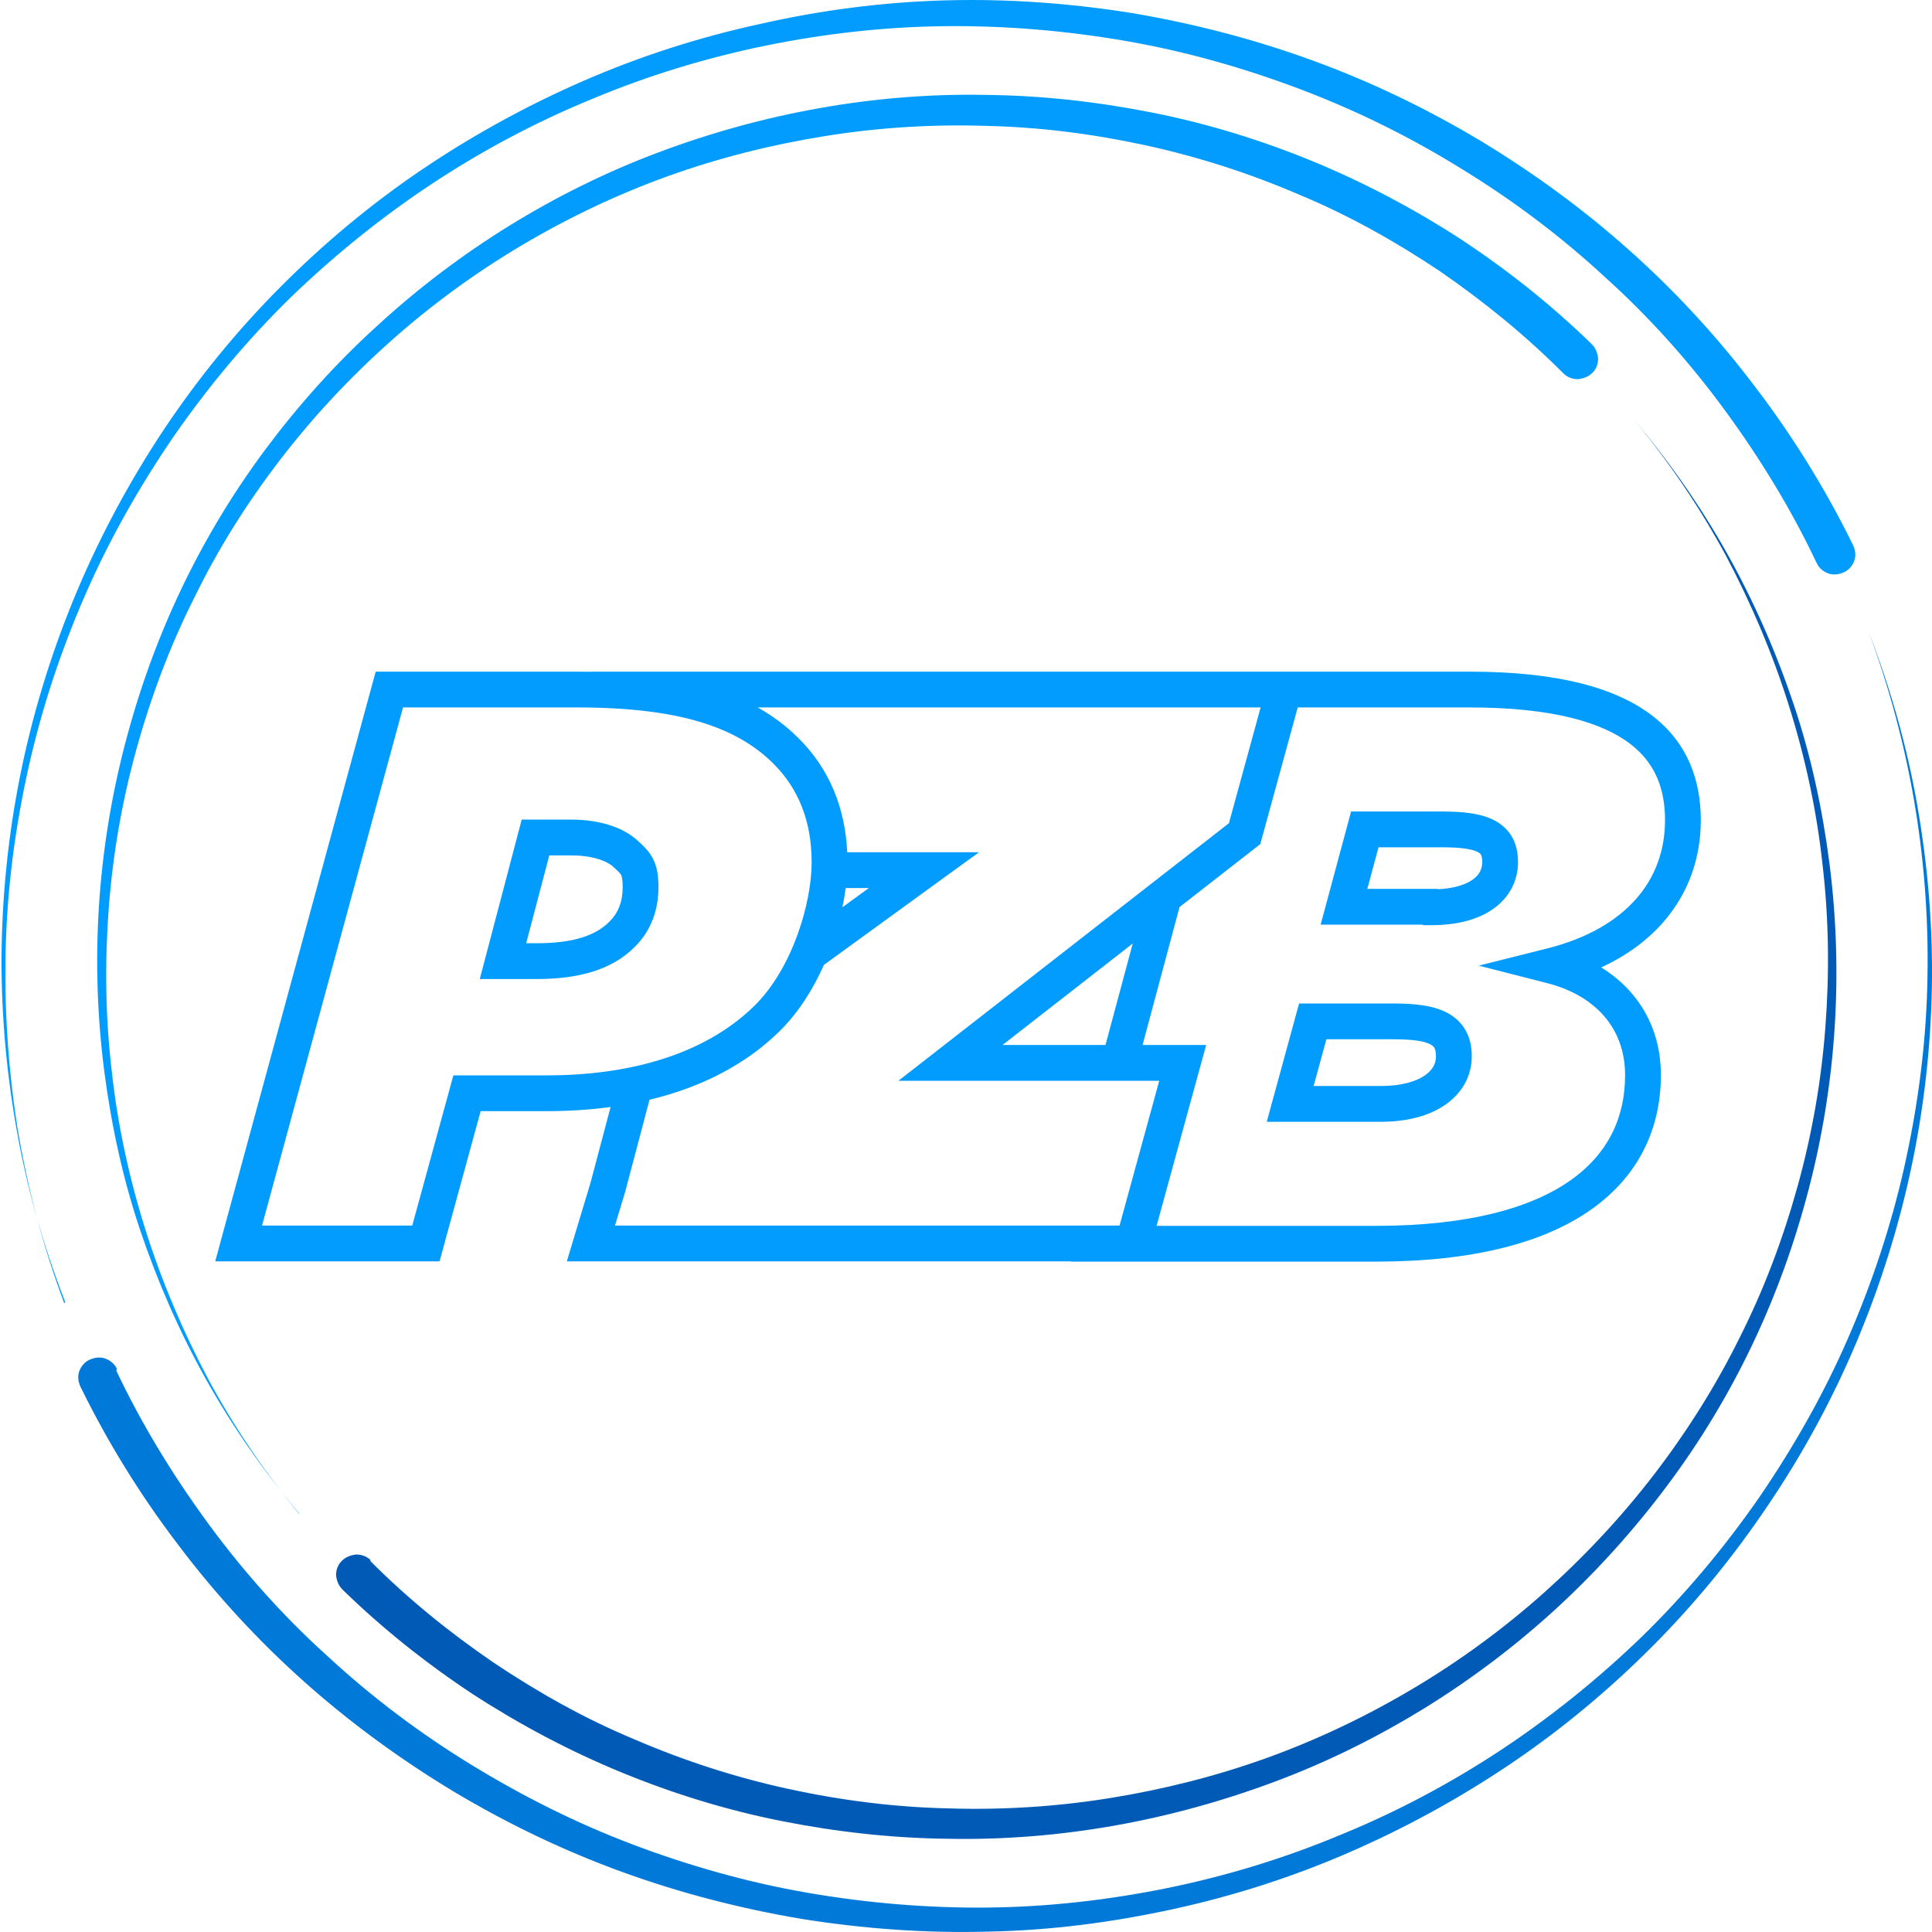 <svg width="54" height="54" viewBox="0 0 54 54" fill="none" xmlns="http://www.w3.org/2000/svg">
<path d="M3.25 38.308C3.962 39.814 4.835 41.239 5.821 42.585C6.807 43.93 7.922 45.18 9.167 46.301C10.396 47.438 11.738 48.447 13.177 49.328C14.615 50.209 16.119 50.962 17.687 51.555C19.255 52.147 20.888 52.612 22.553 52.9C24.218 53.189 25.899 53.333 27.597 53.317C29.278 53.301 30.976 53.108 32.625 52.772C34.273 52.436 35.906 51.939 37.474 51.282C39.043 50.642 40.546 49.841 41.953 48.912C43.359 47.983 44.685 46.91 45.897 45.74C47.11 44.555 48.193 43.258 49.163 41.864C50.117 40.47 50.957 38.997 51.636 37.443C52.315 35.889 52.849 34.288 53.221 32.638C53.592 30.988 53.819 29.306 53.867 27.608C53.916 25.91 53.803 24.212 53.528 22.546C53.253 20.881 52.816 19.231 52.218 17.629C52.833 19.215 53.301 20.849 53.592 22.53C53.883 24.196 54.029 25.91 53.996 27.608C53.964 29.306 53.77 31.004 53.414 32.67C53.059 34.336 52.541 35.969 51.879 37.539C51.216 39.109 50.391 40.631 49.438 42.04C48.484 43.466 47.401 44.795 46.188 46.013C44.976 47.23 43.65 48.335 42.227 49.296C40.805 50.257 39.285 51.09 37.701 51.779C36.117 52.468 34.468 52.996 32.77 53.365C31.073 53.733 29.359 53.957 27.613 53.989C25.883 54.038 24.137 53.909 22.424 53.637C20.71 53.349 19.029 52.916 17.396 52.324C15.763 51.731 14.195 50.978 12.691 50.081C11.204 49.184 9.798 48.159 8.504 47.006C7.211 45.852 6.031 44.571 4.98 43.177C3.929 41.8 3.008 40.31 2.248 38.757C2.183 38.612 2.167 38.468 2.216 38.324C2.264 38.196 2.361 38.068 2.507 38.004C2.652 37.94 2.798 37.923 2.943 37.972C3.073 38.02 3.202 38.116 3.267 38.26L3.25 38.308Z" fill="#0079D9"/>
<path d="M1.826 36.403C1.211 34.817 0.743 33.183 0.452 31.501C0.161 29.835 0.015 28.121 0.047 26.423C0.08 24.726 0.274 23.028 0.629 21.362C0.985 19.696 1.502 18.062 2.165 16.492C2.828 14.923 3.652 13.401 4.59 11.991C5.544 10.566 6.627 9.236 7.84 8.019C9.052 6.801 10.378 5.696 11.8 4.735C13.223 3.774 14.743 2.941 16.327 2.252C17.911 1.564 19.56 1.035 21.258 0.667C22.955 0.282 24.685 0.058 26.431 0.01C28.161 -0.038 29.907 0.09 31.62 0.362C33.334 0.651 35.015 1.083 36.648 1.676C38.281 2.268 39.849 3.021 41.352 3.918C42.84 4.815 44.246 5.84 45.539 6.994C46.833 8.147 48.013 9.428 49.064 10.822C50.114 12.2 51.036 13.689 51.796 15.243C51.861 15.387 51.877 15.531 51.828 15.675C51.78 15.803 51.683 15.932 51.537 15.996C51.392 16.06 51.246 16.076 51.101 16.028C50.971 15.98 50.842 15.884 50.777 15.739C50.066 14.234 49.193 12.808 48.207 11.463C47.221 10.117 46.105 8.868 44.861 7.747C43.632 6.609 42.29 5.6 40.851 4.719C39.429 3.838 37.909 3.085 36.341 2.493C34.773 1.9 33.14 1.435 31.475 1.147C29.81 0.859 28.128 0.715 26.431 0.731C24.75 0.747 23.052 0.939 21.403 1.275C19.754 1.612 18.121 2.108 16.553 2.765C14.985 3.406 13.482 4.207 12.075 5.136C10.669 6.065 9.343 7.138 8.131 8.307C6.918 9.492 5.835 10.79 4.865 12.184C3.911 13.577 3.071 15.051 2.392 16.604C1.713 18.158 1.179 19.76 0.807 21.41C0.435 23.06 0.209 24.741 0.161 26.439C0.112 28.137 0.225 29.835 0.484 31.501C0.759 33.167 1.195 34.817 1.793 36.419L1.826 36.403Z" fill="#019CFD"/>
<path d="M10.346 43.626C11.397 44.683 12.561 45.628 13.806 46.477C15.051 47.31 16.36 48.047 17.751 48.623C19.125 49.216 20.564 49.68 22.035 50.001C23.506 50.321 25.009 50.513 26.513 50.545C28.016 50.593 29.536 50.497 31.023 50.257C32.51 50.017 33.982 49.648 35.404 49.136C36.827 48.623 38.201 47.966 39.494 47.197C40.788 46.429 42.016 45.532 43.148 44.523C44.279 43.513 45.314 42.408 46.236 41.207C47.157 40.005 47.965 38.724 48.628 37.379C49.307 36.033 49.841 34.608 50.245 33.15C50.649 31.692 50.908 30.203 51.021 28.697C51.134 27.191 51.118 25.669 50.94 24.164C50.778 22.658 50.455 21.169 50.002 19.727C49.55 18.285 48.952 16.876 48.24 15.53C47.513 14.185 46.656 12.919 45.686 11.75C46.672 12.919 47.545 14.169 48.289 15.498C49.032 16.828 49.647 18.237 50.132 19.679C50.617 21.12 50.94 22.626 51.134 24.132C51.328 25.654 51.377 27.175 51.28 28.713C51.183 30.235 50.94 31.756 50.552 33.246C50.164 34.736 49.647 36.177 48.984 37.571C48.321 38.964 47.529 40.278 46.608 41.511C45.686 42.745 44.651 43.898 43.52 44.939C42.388 45.98 41.143 46.925 39.818 47.742C38.492 48.559 37.102 49.248 35.647 49.792C34.192 50.337 32.688 50.754 31.152 51.026C29.617 51.298 28.049 51.426 26.497 51.394C24.928 51.378 23.377 51.202 21.841 50.898C20.305 50.593 18.801 50.129 17.363 49.536C15.924 48.944 14.534 48.207 13.224 47.358C11.915 46.493 10.686 45.516 9.57 44.426C9.457 44.314 9.409 44.17 9.393 44.026C9.393 43.882 9.441 43.738 9.554 43.626C9.667 43.513 9.813 43.465 9.958 43.449C10.104 43.449 10.249 43.497 10.363 43.609L10.346 43.626Z" fill="#005AB6"/>
<path d="M8.359 42.297C7.373 41.128 6.5 39.879 5.756 38.549C5.012 37.22 4.398 35.81 3.913 34.369C3.428 32.927 3.105 31.421 2.911 29.916C2.717 28.394 2.668 26.872 2.765 25.335C2.862 23.813 3.105 22.291 3.493 20.802C3.881 19.312 4.398 17.87 5.061 16.477C5.724 15.083 6.516 13.77 7.437 12.536C8.359 11.303 9.393 10.15 10.541 9.108C11.673 8.067 12.918 7.122 14.243 6.305C15.569 5.488 16.959 4.8 18.414 4.255C19.869 3.71 21.373 3.294 22.909 3.022C24.444 2.749 26.012 2.621 27.564 2.653C29.133 2.669 30.685 2.845 32.22 3.15C33.756 3.454 35.26 3.919 36.698 4.511C38.137 5.104 39.528 5.841 40.837 6.69C42.147 7.555 43.375 8.532 44.491 9.621C44.604 9.733 44.652 9.877 44.668 10.021C44.668 10.166 44.62 10.31 44.507 10.422C44.394 10.534 44.248 10.582 44.103 10.598C43.957 10.598 43.812 10.55 43.699 10.438C42.648 9.381 41.484 8.436 40.255 7.587C39.01 6.754 37.701 6.017 36.31 5.44C34.936 4.848 33.498 4.383 32.026 4.063C30.555 3.742 29.052 3.55 27.548 3.518C26.045 3.47 24.525 3.566 23.038 3.807C21.551 4.047 20.079 4.415 18.657 4.928C17.234 5.44 15.86 6.097 14.567 6.866C13.273 7.635 12.045 8.532 10.913 9.541C9.781 10.55 8.747 11.655 7.825 12.857C6.904 14.058 6.096 15.339 5.433 16.701C4.754 18.046 4.22 19.472 3.816 20.93C3.412 22.387 3.153 23.877 3.04 25.383C2.927 26.888 2.943 28.41 3.121 29.916C3.283 31.421 3.606 32.911 4.059 34.353C4.511 35.794 5.109 37.204 5.821 38.549C6.548 39.895 7.405 41.16 8.375 42.33L8.359 42.297Z" fill="#019CFD"/>
<path d="M34.137 19.273H41.072C45.874 19.273 47.038 21.019 47.038 22.925C47.038 24.832 45.793 26.385 43.368 26.994C44.871 27.378 45.922 28.452 45.922 30.053C45.922 32.664 43.821 34.763 38.453 34.763H29.934M32.555 24.961L31.285 29.7M38.599 30.854C39.876 30.854 40.636 30.294 40.636 29.525C40.636 28.756 40.07 28.548 38.954 28.548H36.691L36.061 30.854H38.583H38.599ZM39.989 25.36C41.331 25.36 41.929 24.784 41.929 24.095C41.929 23.406 41.46 23.182 40.312 23.182H38.146L37.564 25.344H39.973L39.989 25.36Z" stroke="#F6F7F9" stroke-width="0.5" stroke-miterlimit="10"/>
<path d="M17.786 30.174L16.992 33.175L16.516 34.755H31.673L33.057 29.708H26.566L34.787 23.302L35.891 19.273H16.516M23.345 24.321H25.824L22.55 26.698" stroke="#F6F7F9" stroke-width="0.5" stroke-miterlimit="10"/>
<path d="M10.883 19.273H16.133C19.021 19.273 20.793 19.826 21.957 20.978C22.787 21.799 23.186 22.856 23.186 24.103C23.186 25.349 22.612 27.306 21.447 28.458C20.106 29.784 18.016 30.557 15.271 30.557H13.053L11.904 34.755H6.67L10.883 19.273ZM15.957 23.408H14.968L14.058 26.864H15C16.101 26.864 16.883 26.628 17.393 26.107C17.729 25.776 17.904 25.334 17.904 24.797C17.904 24.26 17.776 24.134 17.521 23.898C17.17 23.55 16.564 23.408 15.957 23.408Z" stroke="#F6F7F9" stroke-width="0.5" stroke-miterlimit="10"/>
<g filter="url(#filter0_f_906_173486)">
<path fill-rule="evenodd" clip-rule="evenodd" d="M10.883 18.773H10.501L10.4 19.142L6.187 34.624L6.016 35.255H6.67H11.904H12.286L12.386 34.887L13.434 31.057H15.271C15.9 31.057 16.499 31.018 17.066 30.941L16.511 33.039L16.037 34.611L15.843 35.255H16.516H29.934V35.263H38.454C41.191 35.263 43.177 34.729 44.491 33.795C45.827 32.844 46.422 31.51 46.422 30.053C46.422 28.69 45.76 27.663 44.755 27.039C45.458 26.715 46.04 26.289 46.489 25.775C47.187 24.977 47.538 23.993 47.538 22.925C47.538 21.862 47.206 20.78 46.158 19.986C45.139 19.215 43.517 18.773 41.073 18.773H36.546H35.891H34.137H16.516V18.777C16.39 18.774 16.262 18.773 16.133 18.773H10.883ZM21.179 19.773C21.601 20.011 21.976 20.293 22.309 20.622C23.181 21.484 23.622 22.576 23.68 23.821H25.825H27.364L26.118 24.725L23.028 26.97C22.73 27.642 22.323 28.295 21.798 28.814C20.877 29.725 19.648 30.38 18.154 30.739L17.476 33.303L17.474 33.312L17.471 33.32L17.189 34.255H31.292L32.401 30.208H26.566H25.111L26.259 29.314L34.349 23.009L35.235 19.773H34.137H21.179ZM23.546 25.358L24.285 24.821H23.637C23.614 24.995 23.584 25.175 23.546 25.358ZM7.324 34.255L11.265 19.773H16.133C18.971 19.773 20.58 20.319 21.606 21.333C22.328 22.048 22.686 22.971 22.686 24.103C22.686 24.659 22.556 25.401 22.284 26.144C22.012 26.887 21.61 27.593 21.095 28.103C19.875 29.31 17.927 30.057 15.271 30.057H13.053H12.671L12.571 30.425L11.523 34.255H7.324ZM14.968 22.908H14.582L14.484 23.281L13.575 26.737L13.41 27.364H14.058H15C16.158 27.364 17.101 27.117 17.748 26.46C18.187 26.024 18.404 25.449 18.404 24.797C18.404 24.495 18.37 24.24 18.256 24.012C18.149 23.798 17.991 23.651 17.874 23.543L17.866 23.536C17.374 23.054 16.606 22.908 15.957 22.908H14.968ZM14.707 26.364L15.353 23.908H15.957C16.519 23.908 16.96 24.045 17.17 24.253L17.175 24.259L17.181 24.264C17.318 24.391 17.344 24.424 17.361 24.458C17.375 24.486 17.404 24.562 17.404 24.797C17.404 25.216 17.271 25.525 17.042 25.751L17.042 25.751L17.037 25.757C16.662 26.139 16.042 26.364 15 26.364H14.707ZM35.269 23.434L36.272 19.773H41.073C43.429 19.773 44.79 20.205 45.554 20.783C46.288 21.339 46.538 22.083 46.538 22.925C46.538 23.764 46.267 24.51 45.736 25.117C45.202 25.728 44.382 26.224 43.246 26.509L41.332 26.99L43.244 27.479C44.575 27.819 45.422 28.727 45.422 30.053C45.422 31.208 44.967 32.229 43.911 32.98C42.832 33.747 41.083 34.263 38.454 34.263H32.327L33.539 29.84L33.713 29.208H33.057H31.935L32.968 25.353L35.094 23.696L35.225 23.594L35.269 23.434ZM31.66 26.372L30.899 29.208H28.021L31.66 26.372ZM37.763 22.682H38.147H40.313C40.892 22.682 41.41 22.733 41.791 22.941C41.997 23.053 42.168 23.214 42.281 23.429C42.391 23.639 42.429 23.868 42.429 24.095C42.429 24.6 42.203 25.066 41.756 25.39C41.325 25.703 40.724 25.86 39.989 25.86H39.784L39.767 25.844H37.565H36.912L37.082 25.214L37.664 23.052L37.763 22.682ZM38.53 23.682L38.217 24.844H39.973H40.179L40.19 24.855C40.679 24.83 40.989 24.712 41.169 24.581C41.357 24.445 41.429 24.279 41.429 24.095C41.429 23.977 41.409 23.92 41.395 23.894C41.385 23.874 41.367 23.849 41.312 23.819C41.172 23.742 40.882 23.682 40.313 23.682H38.53ZM36.31 28.048H36.691H38.955C39.517 28.048 40.048 28.095 40.447 28.306C40.661 28.419 40.844 28.581 40.968 28.806C41.09 29.026 41.136 29.272 41.136 29.525C41.136 30.096 40.846 30.575 40.377 30.892C39.92 31.201 39.304 31.354 38.599 31.354H38.583H36.061H35.406L35.579 30.723L36.209 28.416L36.31 28.048ZM37.073 29.048L36.716 30.354H38.583H38.599C39.172 30.354 39.574 30.228 39.817 30.064C40.047 29.908 40.136 29.723 40.136 29.525C40.136 29.393 40.112 29.325 40.093 29.29C40.076 29.259 40.047 29.226 39.98 29.19C39.818 29.104 39.508 29.048 38.955 29.048H37.073Z" fill="#019CFD"/>
</g>
<defs>
<filter id="filter0_f_906_173486" x="4.016" y="16.773" width="45.522" height="20.488" filterUnits="userSpaceOnUse" color-interpolation-filters="sRGB">
<feFlood flood-opacity="0" result="BackgroundImageFix"/>
<feBlend mode="normal" in="SourceGraphic" in2="BackgroundImageFix" result="shape"/>
<feGaussianBlur stdDeviation="1" result="effect1_foregroundBlur_906_173486"/>
</filter>
</defs>
</svg>
